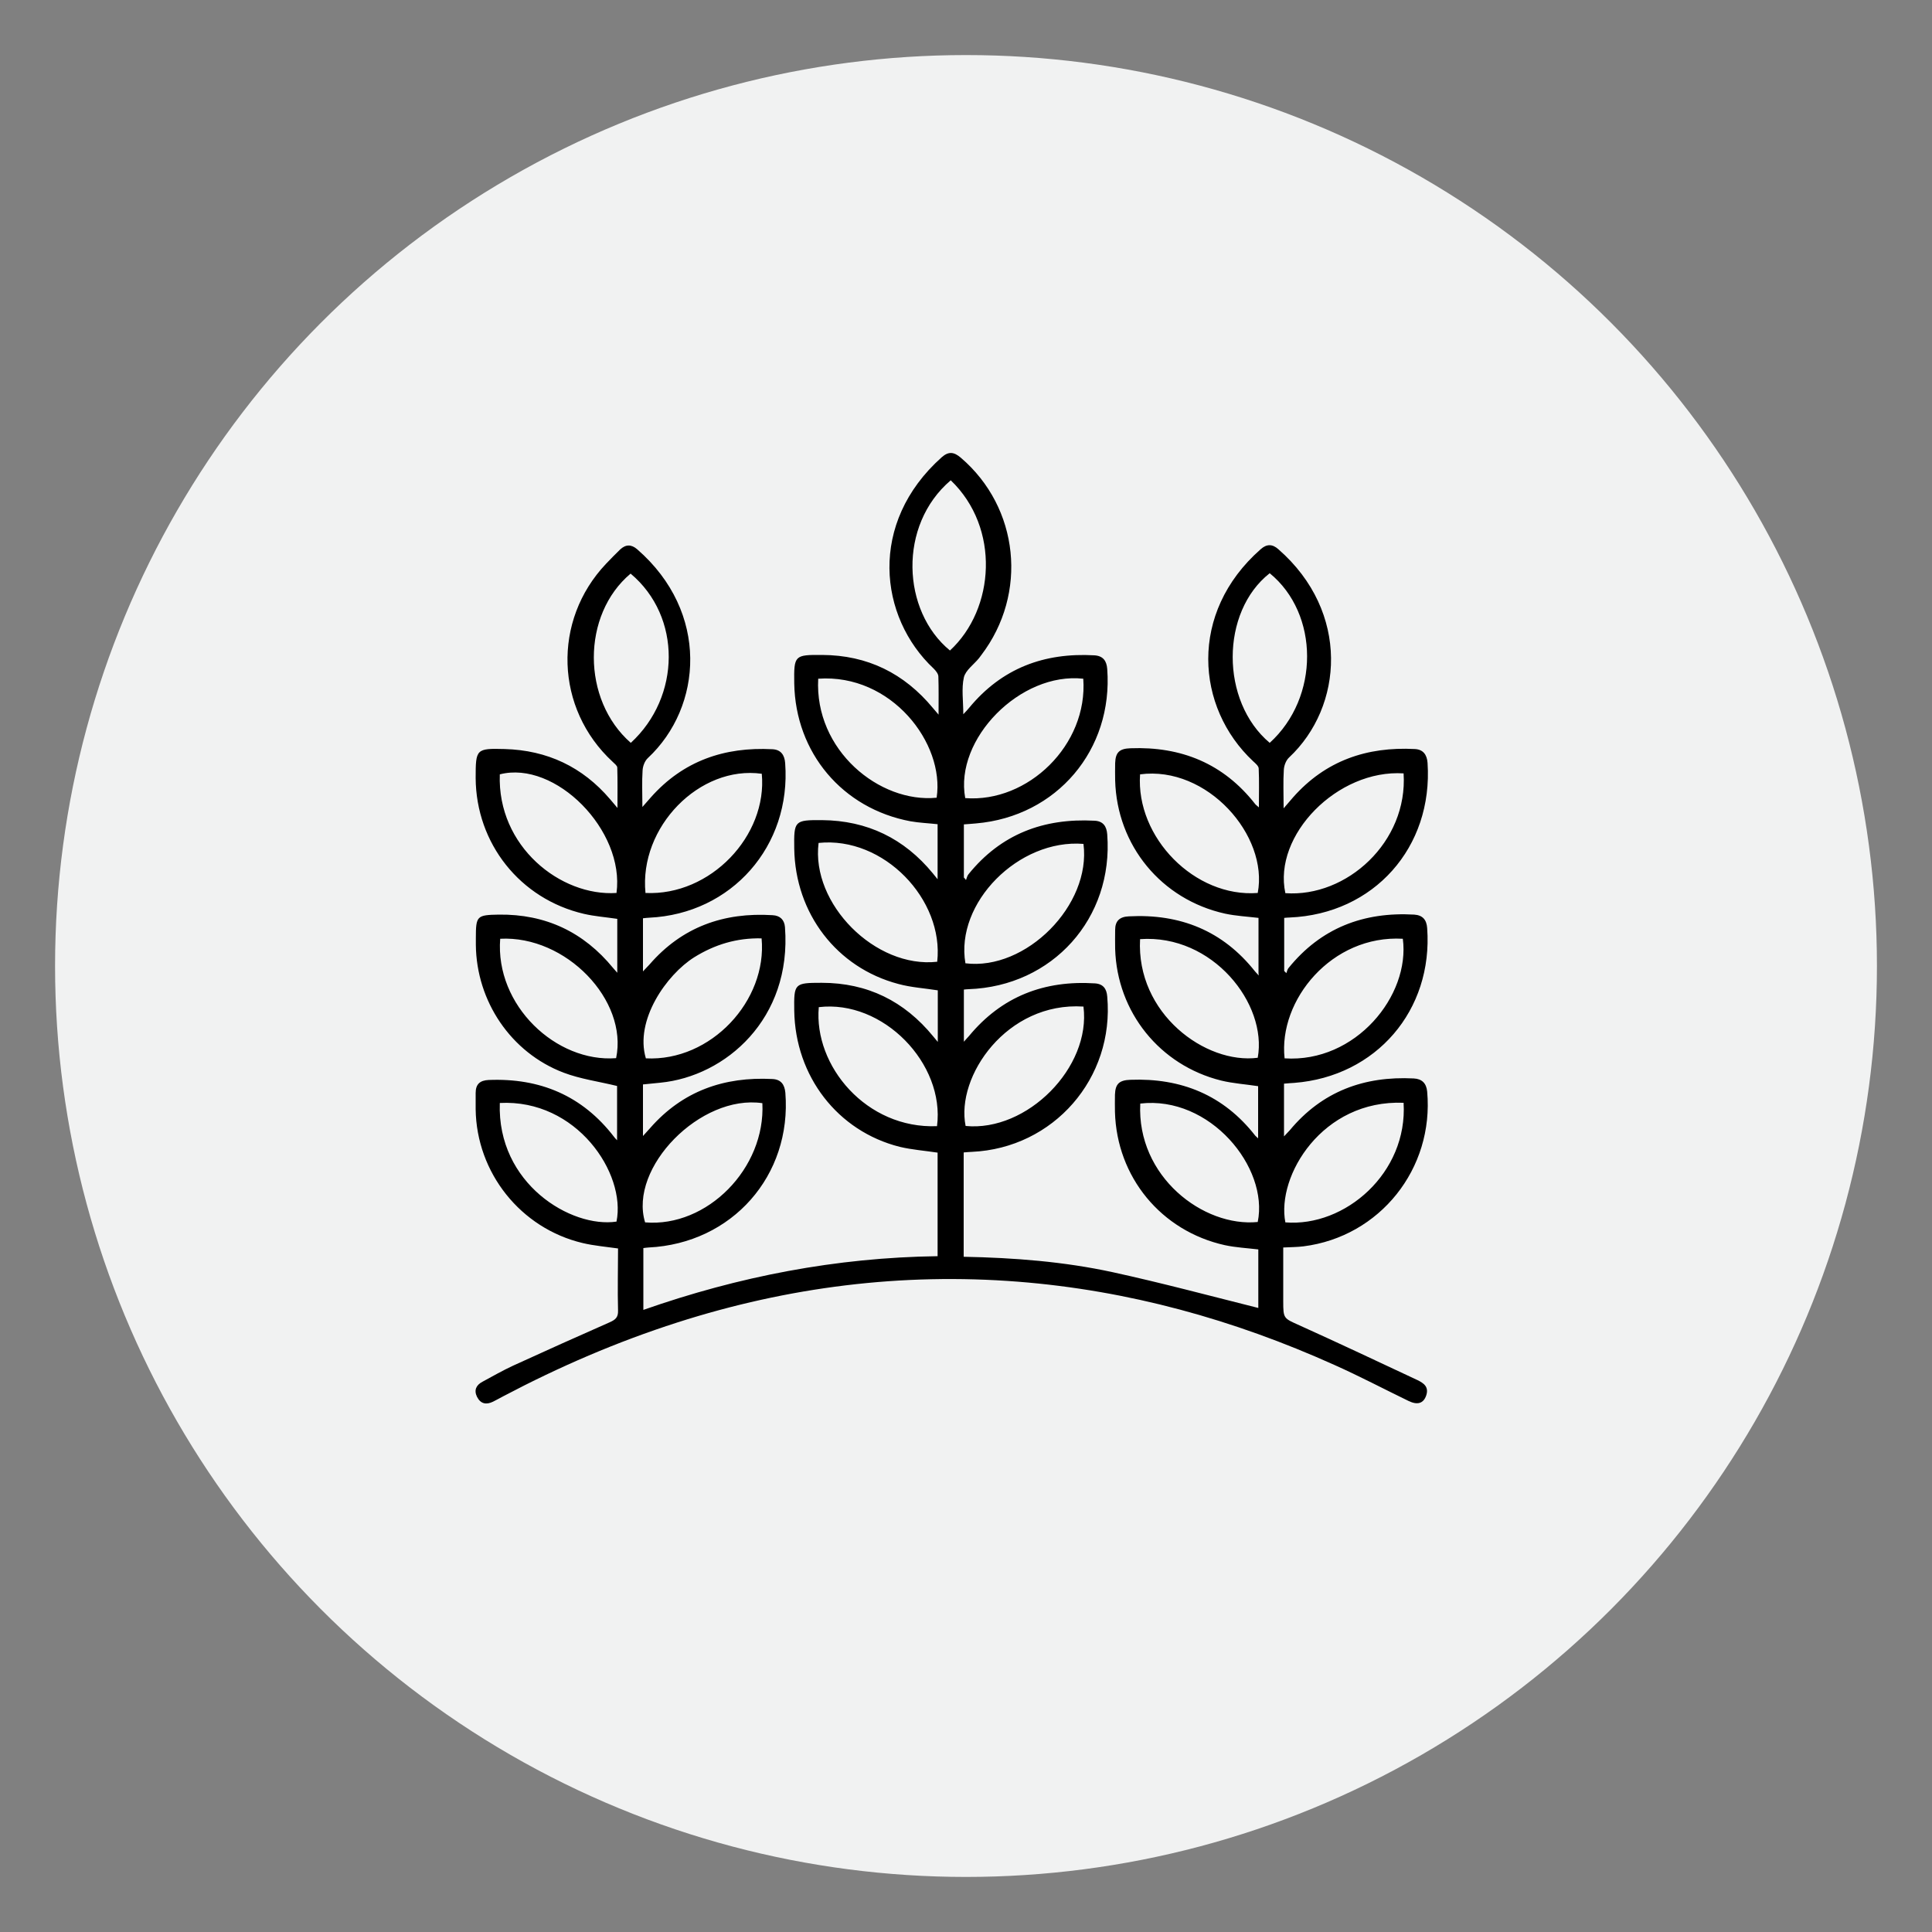 <?xml version="1.0" encoding="UTF-8"?>
<svg id="Layer_1" data-name="Layer 1" xmlns="http://www.w3.org/2000/svg" viewBox="0 0 100 100">
  <rect x="0" y="0" width="100" height="100" fill="#808080" stroke="none"/>
  <defs>
    <style>
      .cls-1 {
        fill: #f1f2f2;
      }
    </style>
  </defs>
  <circle class="cls-1" cx="50" cy="50" r="47.15"/>
  <g id="MsDJg4.tif">
    <path d="M65.14,50.36v-2.85c-.59-.07-1.17-.1-1.73-.22-3.3-.73-5.6-3.53-5.69-6.9,0-.3-.01-.59,0-.89,.02-.56,.22-.75,.79-.77,2.63-.1,4.82,.79,6.46,2.89,.03,.04,.07,.06,.19,.17,0-.72,.02-1.37-.01-2.01,0-.13-.17-.27-.29-.38-2.97-2.78-3.35-7.68,.39-10.97,.31-.28,.61-.28,.92,0,3.72,3.25,3.36,8.15,.55,10.78-.16,.15-.26,.42-.27,.64-.04,.62-.01,1.24-.01,1.99,.22-.26,.36-.42,.49-.57,1.68-1.9,3.82-2.63,6.3-2.5,.43,.02,.63,.29,.66,.72,.29,4.37-2.78,7.82-7.14,8-.08,0-.16,.01-.28,.02v2.75s.08,.07,.11,.11c.04-.09,.05-.19,.11-.26,1.68-2.08,3.89-2.92,6.51-2.77,.44,.03,.64,.27,.67,.7,.31,4.25-2.64,7.68-6.88,8.01-.16,.01-.33,.02-.53,.04v2.73c.12-.13,.21-.22,.3-.32,1.67-2.01,3.85-2.81,6.41-2.68,.43,.02,.66,.25,.7,.68,.36,3.99-2.45,7.51-6.4,8.01-.32,.04-.65,.04-1.05,.06,0,.94,0,1.86,0,2.78,0,.91,.02,.88,.84,1.25,2.04,.92,4.07,1.88,6.1,2.83,.33,.16,.61,.35,.46,.8-.14,.41-.45,.51-.92,.28-1.28-.62-2.53-1.28-3.83-1.86-5.22-2.35-10.66-3.86-16.38-4.31-6.01-.47-11.89,.27-17.63,2.11-3.12,1-6.11,2.29-9.01,3.82-.17,.09-.35,.19-.53,.28-.35,.17-.64,.12-.83-.25-.17-.35-.04-.61,.28-.78,.52-.28,1.04-.58,1.58-.83,1.66-.76,3.33-1.51,5.01-2.25,.29-.13,.44-.25,.43-.6-.03-1.07,0-2.14,0-3.22-.63-.09-1.24-.14-1.83-.28-3.21-.76-5.5-3.64-5.54-6.93,0-.28,0-.56,0-.84,0-.45,.22-.65,.67-.67,2.66-.11,4.85,.81,6.49,2.94,.03,.04,.06,.08,.16,.18v-2.81c-.94-.23-1.9-.36-2.77-.69-2.73-1.04-4.51-3.7-4.54-6.61,0-.12,0-.23,0-.35,0-1.16,.05-1.2,1.19-1.22,2.42-.03,4.39,.9,5.92,2.77,.05,.06,.1,.12,.21,.24v-2.79c-.6-.09-1.17-.13-1.73-.26-3.3-.77-5.58-3.64-5.6-7.03,0-1.5,.02-1.54,1.5-1.5,2.2,.06,4.03,.92,5.46,2.6,.1,.11,.19,.23,.38,.45,0-.77,.01-1.43-.01-2.09,0-.1-.15-.21-.24-.3-2.98-2.75-3.13-7.31-.34-10.25,.24-.25,.48-.5,.73-.74,.29-.27,.58-.27,.88-.01,3.75,3.26,3.39,8.16,.55,10.81-.16,.15-.26,.42-.27,.64-.04,.58-.01,1.17-.01,1.89,.2-.23,.32-.36,.43-.49,1.68-1.9,3.82-2.63,6.3-2.5,.44,.02,.63,.3,.66,.72,.32,4.29-2.77,7.8-7.04,8-.1,0-.19,.02-.32,.03v2.75c.13-.14,.24-.25,.34-.36,1.68-1.94,3.84-2.71,6.37-2.55,.39,.02,.61,.24,.64,.62,.36,4.74-3.07,7.72-6.45,8.05-.29,.03-.59,.06-.9,.09v2.67c.16-.18,.26-.29,.37-.41,1.68-1.92,3.83-2.67,6.33-2.54,.44,.02,.63,.28,.67,.71,.34,4.29-2.76,7.8-7.08,8.01-.08,0-.16,.02-.27,.03v3.2c4.93-1.73,9.98-2.71,15.23-2.78v-5.36c-.66-.1-1.33-.15-1.96-.3-3.22-.81-5.41-3.66-5.46-7.05-.02-1.41,.01-1.44,1.42-1.44,2.37,0,4.28,.95,5.77,2.77,.06,.07,.12,.15,.24,.29v-2.67c-.69-.11-1.38-.15-2.04-.33-3.19-.84-5.34-3.65-5.39-7.01-.02-1.44,.01-1.48,1.44-1.47,2.34,.02,4.25,.95,5.73,2.75,.06,.07,.12,.15,.25,.31v-2.85c-.46-.05-.94-.07-1.4-.15-3.53-.66-5.96-3.55-6.02-7.14-.02-1.45,.01-1.48,1.44-1.47,2.35,.01,4.25,.95,5.74,2.75,.07,.08,.14,.16,.29,.34,0-.73,.01-1.35-.01-1.97,0-.14-.13-.3-.24-.41-2.85-2.67-3.4-7.54,.41-10.94,.36-.32,.64-.28,.99,.02,3.02,2.58,3.49,7.03,1.06,10.22-.04,.05-.08,.11-.12,.16-.27,.33-.69,.62-.78,.99-.13,.58-.03,1.21-.03,1.91,.14-.15,.23-.24,.3-.33,1.69-2.05,3.88-2.87,6.49-2.72,.45,.03,.63,.29,.66,.71,.31,4.18-2.61,7.63-6.79,7.99-.2,.02-.39,.03-.63,.05v2.75s.08,.08,.11,.13c.04-.1,.06-.22,.13-.3,1.68-2.08,3.89-2.91,6.52-2.77,.45,.02,.63,.29,.66,.71,.33,4.34-2.83,7.86-7.18,8.01-.07,0-.13,.01-.24,.02v2.7c.11-.13,.19-.21,.26-.29,1.7-2.06,3.91-2.9,6.53-2.73,.43,.03,.6,.29,.63,.68,.38,4.23-2.78,7.85-7.01,8.04-.13,0-.26,.02-.42,.03v5.4c2.61,.05,5.19,.25,7.72,.8,2.52,.55,5.02,1.22,7.53,1.85v-3.03c-.59-.07-1.17-.1-1.73-.22-3.3-.73-5.6-3.53-5.69-6.9,0-.3-.01-.59,0-.89,.02-.56,.22-.75,.8-.77,2.63-.1,4.82,.79,6.46,2.89,.03,.04,.07,.06,.15,.14v-2.7c-.65-.1-1.29-.14-1.91-.29-3.18-.79-5.39-3.54-5.49-6.81-.01-.33,0-.66,0-.99,0-.47,.24-.68,.71-.7,2.65-.14,4.86,.74,6.53,2.85,.04,.05,.09,.1,.19,.21Zm.58-11.91c2.59-2.35,2.57-6.68,0-8.78-2.55,2-2.56,6.63,0,8.78Zm-33.07,0c2.59-2.38,2.65-6.53-.01-8.76-2.54,2.13-2.54,6.53,.01,8.76Zm40,1.58c-3.42-.22-6.77,3.2-6.12,6.2,3.17,.23,6.35-2.65,6.12-6.2Zm0,17.05c-4.21-.17-6.59,3.79-6.12,6.19,3.09,.25,6.34-2.56,6.12-6.19Zm-16.58-21.95c-3.25-.36-6.68,3.12-6.11,6.18,3.24,.25,6.36-2.75,6.11-6.18Zm-13.72,0c-.2,3.7,3.17,6.45,6.13,6.16,.43-2.81-2.34-6.43-6.13-6.16Zm24.14,19.65c3.68,.24,6.51-3.25,6.12-6.19-3.68-.21-6.45,3.18-6.12,6.19Zm-7.48-6.17c-.21,3.85,3.39,6.49,6.09,6.14,.51-2.79-2.34-6.41-6.09-6.14Zm-10.5,1.17c.36-3.22-2.77-6.5-6.14-6.15-.4,3.15,2.94,6.51,6.14,6.15Zm-.01,8.51c.42-3.24-2.8-6.56-6.12-6.16-.27,3.04,2.47,6.31,6.12,6.16Zm7.58-6.19c-3.97-.26-6.62,3.62-6.1,6.18,3.18,.31,6.5-3.03,6.1-6.18Zm9.02-5.88c.57-2.97-2.62-6.6-6.09-6.14-.23,3.27,2.84,6.39,6.09,6.14Zm-25.64,10.88c-3.2-.47-6.93,3.34-6.07,6.17,3.21,.27,6.24-2.8,6.07-6.17Zm25.64,6.15c.58-2.83-2.48-6.55-6.08-6.13-.19,3.78,3.27,6.41,6.08,6.13Zm-9.02-19.57c-3.36-.27-6.65,3.06-6.11,6.18,3.13,.39,6.52-3.01,6.11-6.18Zm-16.66,4.89c-1.29-.03-2.43,.32-3.49,.98-1.43,.9-3.09,3.26-2.5,5.23,3.37,.17,6.29-2.99,5.99-6.21Zm-6.01-2.35c3.36,.16,6.32-2.96,6.02-6.17-3.22-.45-6.36,2.76-6.02,6.17Zm15.8-21.36c-2.74,2.33-2.53,6.77-.04,8.81,2.33-2.15,2.61-6.35,.04-8.81Zm-17.3,21.36c.44-3.24-3.17-6.88-6.04-6.14-.14,3.73,3.15,6.33,6.04,6.14Zm-6.04,10.87c-.15,4.18,3.7,6.49,6.04,6.14,.51-2.5-2.07-6.35-6.04-6.14Zm.02-8.5c-.27,3.45,2.9,6.42,6,6.18,.63-3-2.6-6.36-6-6.18Z"/>
  </g>
</svg>